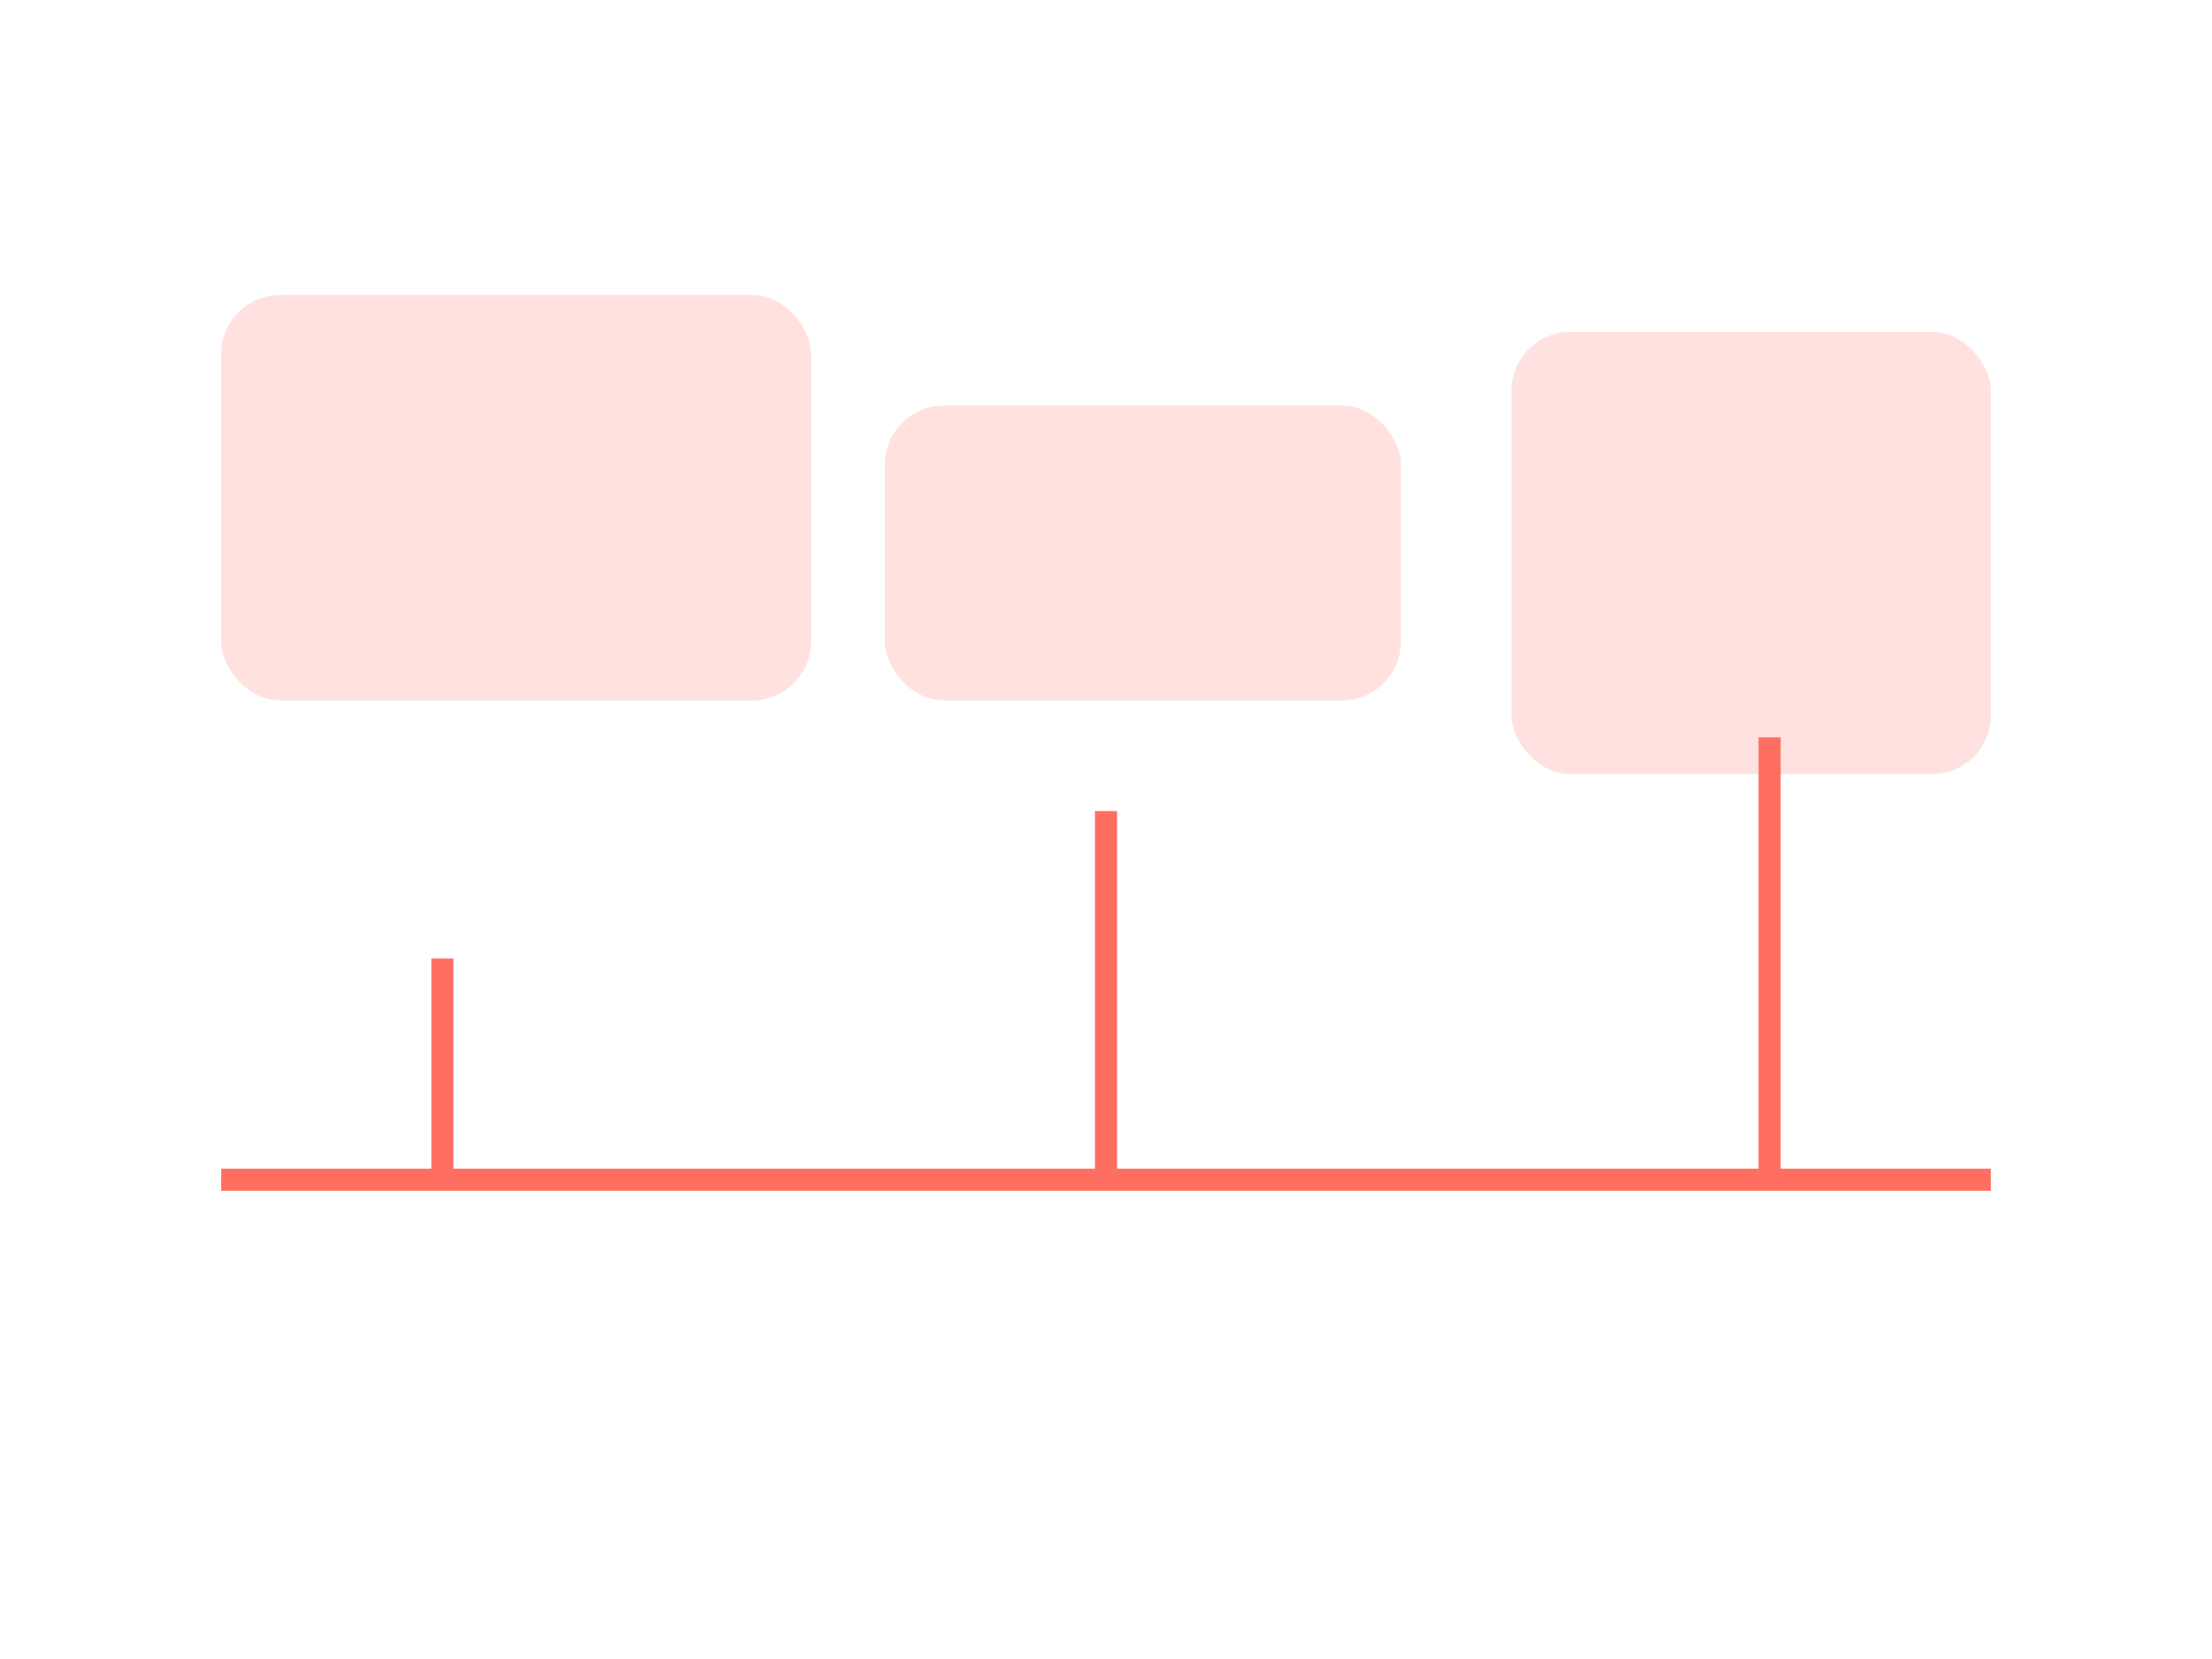 <?xml version='1.0' encoding='UTF-8'?><svg xmlns='http://www.w3.org/2000/svg' viewBox='0 0 600 450'><rect width='600' height='450' fill='#FFFFFF'/><rect x='60' y='80' width='160' height='110' rx='16' fill='#FF6F61' opacity='0.2'/><rect x='240' y='110' width='140' height='80' rx='16' fill='#FF6F61' opacity='0.2'/><rect x='410' y='90' width='130' height='120' rx='16' fill='#FF6F61' opacity='0.2'/><g stroke='#FF6F61' stroke-width='6' fill='none'><path d='M60,320 L540,320'/><path d='M120,320 L120,260'/><path d='M300,320 L300,220'/><path d='M480,320 L480,200'/></g></svg>